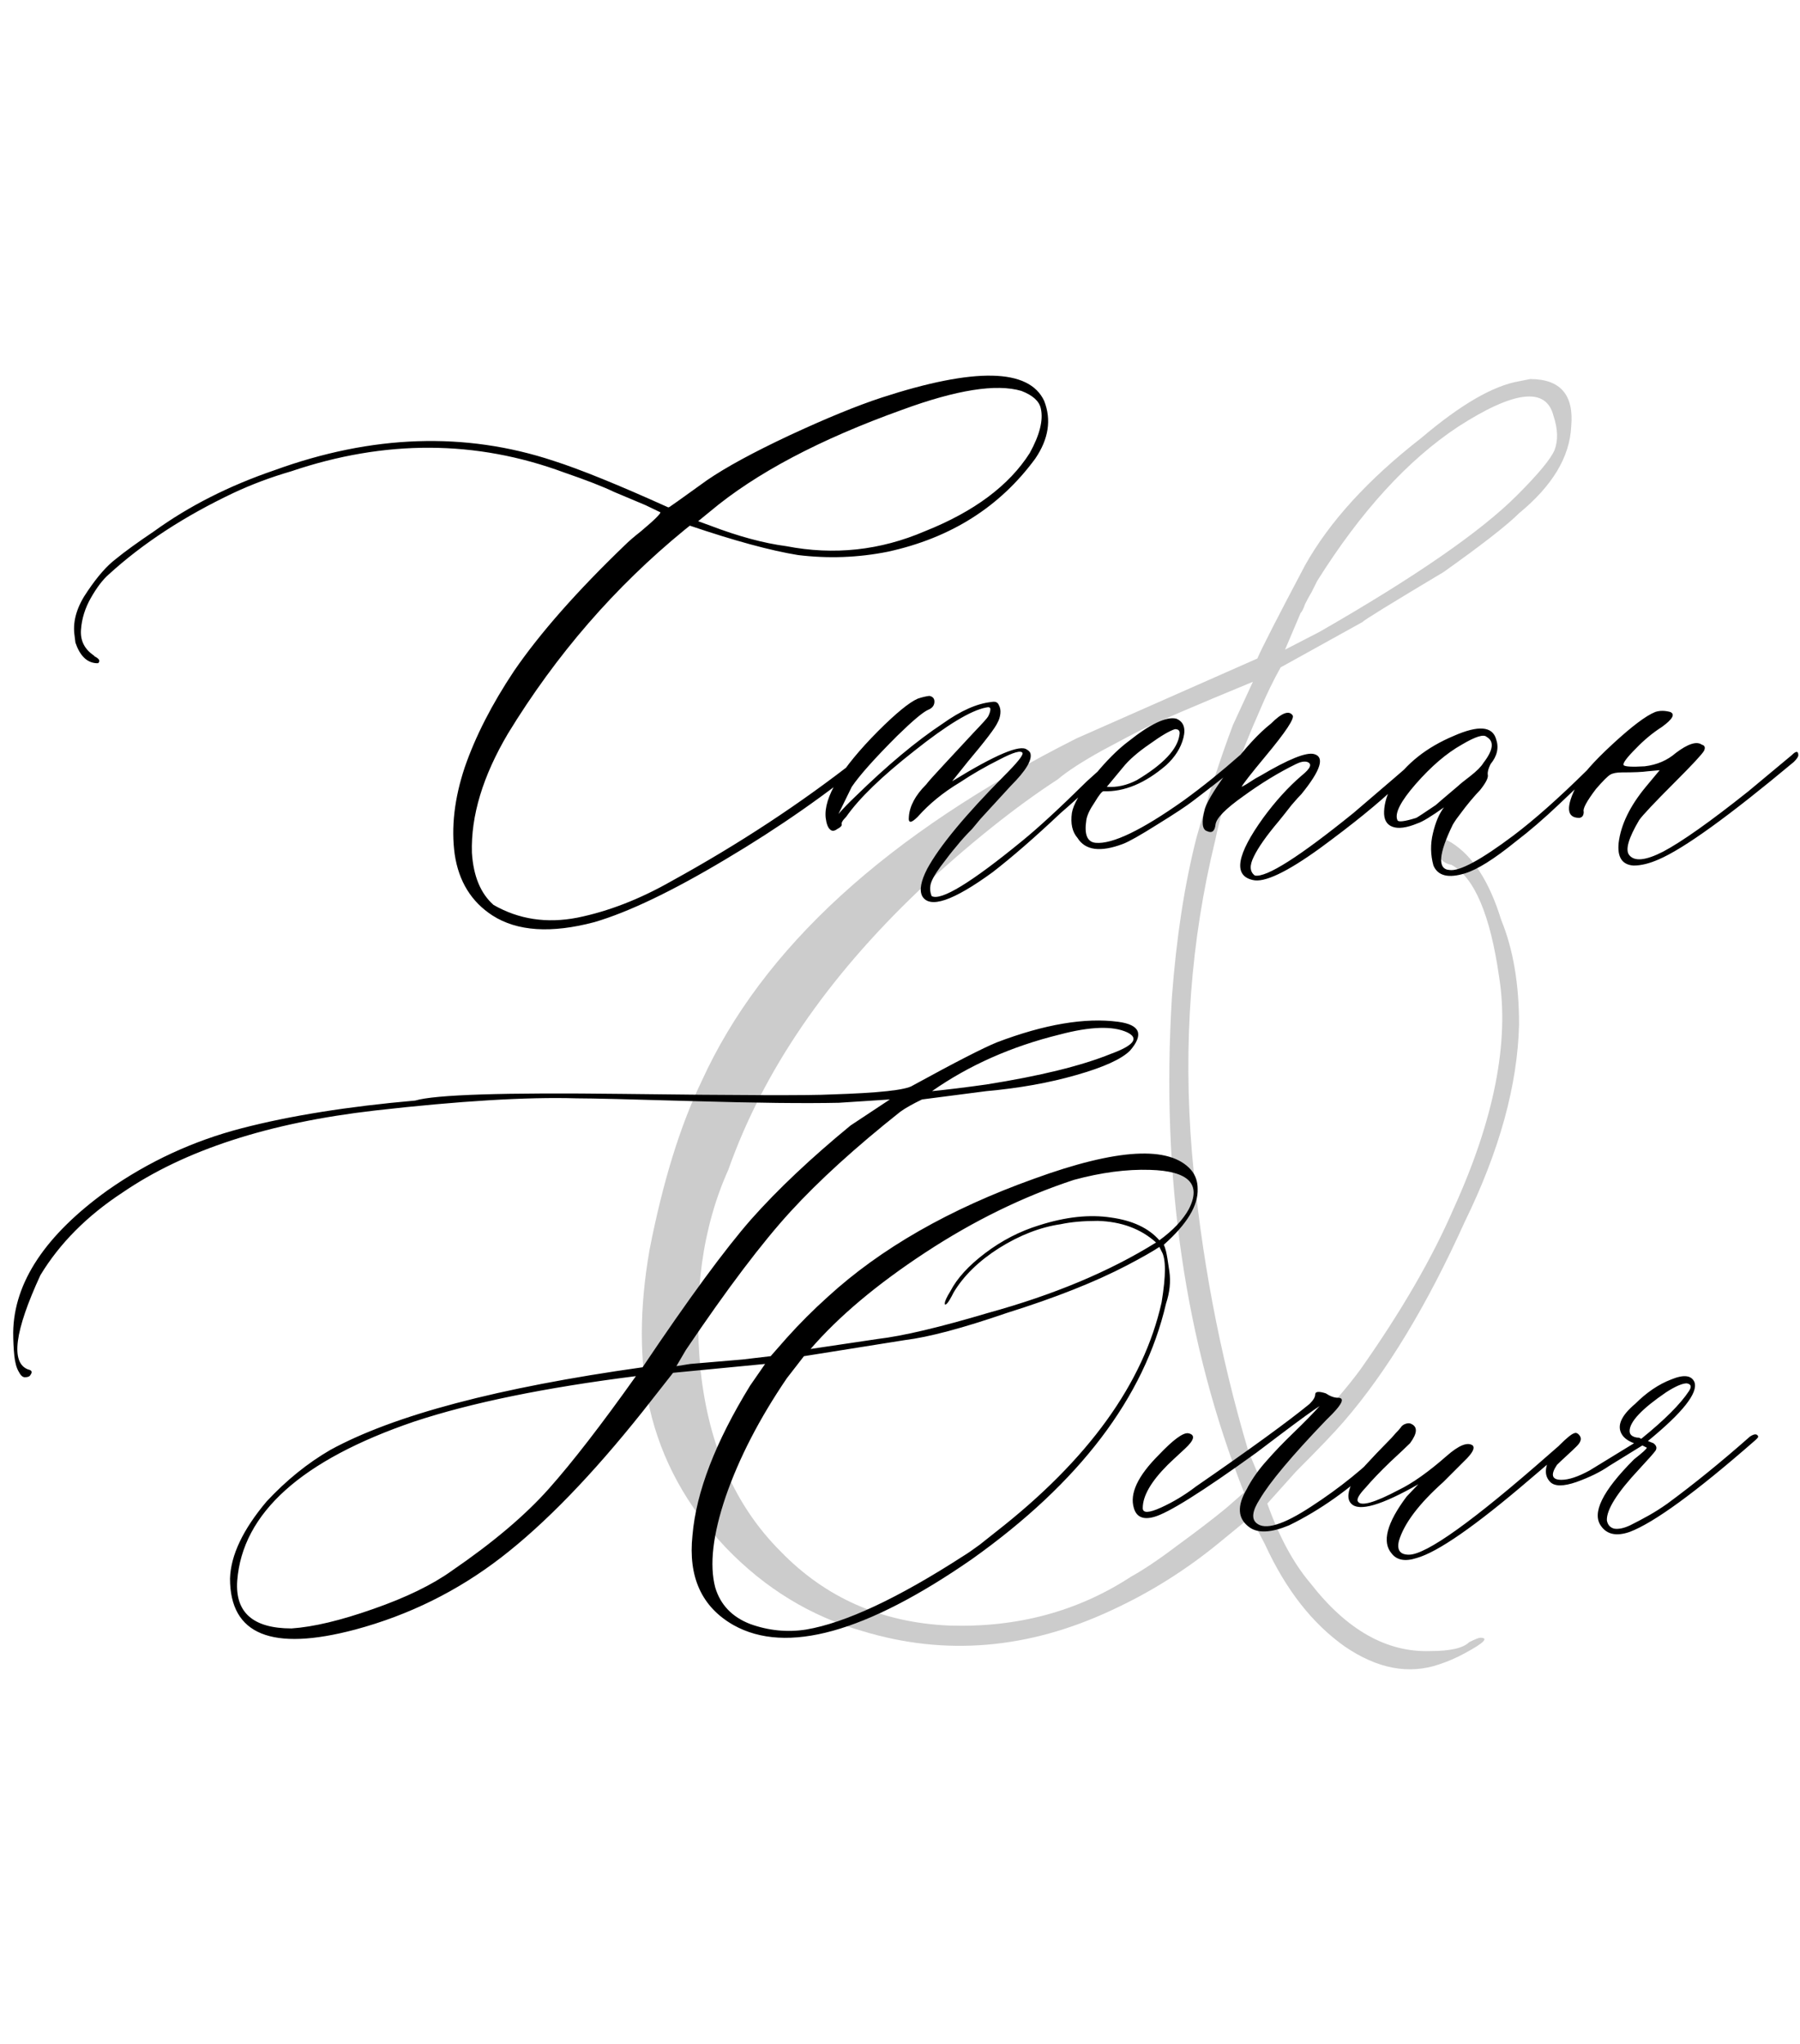 <?xml version="1.0" encoding="UTF-8"?> <svg xmlns="http://www.w3.org/2000/svg" width="317" height="360" viewBox="0 0 317 360" fill="none"><path d="M253.461 293.125C248.122 294.948 242.589 293.906 236.859 290C231.13 285.964 226.443 279.974 222.797 272.031L220.258 267.148L214.789 271.641C208.93 276.458 202.615 280.43 195.844 283.555C181.13 290.456 166.482 291.693 151.898 287.266C142.784 284.661 134.776 279.779 127.875 272.617C120.974 265.326 116.482 257.122 114.398 248.008C112.576 239.805 112.576 230.495 114.398 220.078C116.742 208.099 119.802 198.203 123.578 190.391C134.255 166.953 156.26 146.836 189.594 130.039L221.43 115.977C222.211 114.154 225.01 108.685 229.828 99.57C234.125 91.888 240.961 84.401 250.336 77.109C257.237 71.25 262.966 67.93 267.523 67.148L269.477 66.758C274.815 66.758 277.224 69.557 276.703 75.156C276.443 80.495 273.383 85.573 267.523 90.391C265.44 92.474 261.013 95.924 254.242 100.742C244.867 106.341 240.115 109.271 239.984 109.531L225.531 117.539C224.229 119.883 223.057 122.292 222.016 124.766C217.979 133.88 215.31 141.628 214.008 148.008C209.711 165.586 208.344 183.88 209.906 202.891C211.469 220.99 214.789 238.568 219.867 255.625L222.016 260.703L229.828 252.305C233.865 248.268 237.12 244.557 239.594 241.172C246.755 231.016 252.224 221.576 256 212.852C263.161 197.096 265.831 183.49 264.008 172.031C262.445 161.094 259.646 154.518 255.609 152.305C254.047 152.044 253.201 151.003 253.07 149.18C253.07 147.617 253.917 147.357 255.609 148.398C259.385 150.742 262.315 155.299 264.398 162.07C266.482 167.148 267.523 173.268 267.523 180.43C267.263 191.107 264.073 202.695 257.953 215.195C251.312 229.909 244.216 241.628 236.664 250.352C235.102 252.174 232.302 255.104 228.266 259.141L223.188 264.805C225.271 270.664 227.81 275.352 230.805 278.867C237.185 287.07 244.216 291.042 251.898 290.781C255.414 290.781 257.693 290.26 258.734 289.219C259.776 288.698 260.427 288.438 260.688 288.438C262.25 288.438 261.339 289.349 257.953 291.172C256.521 291.953 255.023 292.604 253.461 293.125ZM226.312 114.414L232.367 111.289C249.164 101.654 260.753 93.646 267.133 87.266C270.909 83.49 273.122 80.82 273.773 79.258C274.424 77.565 274.359 75.547 273.578 73.203C272.276 68.125 266.677 68.776 256.781 75.156C247.927 81.016 239.659 90.065 231.977 102.305C231.716 102.826 231.391 103.477 231 104.258C230.609 104.909 230.219 105.625 229.828 106.406C229.568 107.188 229.307 107.708 229.047 107.969L226.312 114.414ZM199.164 277.695C201.508 276.393 204.307 274.505 207.562 272.031C210.948 269.557 213.747 267.409 215.961 265.586L219.086 262.852C208.669 236.419 204.438 207.318 206.391 175.547C207.172 165.13 208.604 155.82 210.688 147.617C212.771 140.195 214.919 133.555 217.133 127.695L220.648 120.078C210.232 124.375 203.721 127.174 201.117 128.477C200.076 128.997 197.732 130.234 194.086 132.188C190.57 134.141 187.966 135.833 186.273 137.266C178.852 142.083 170.714 148.594 161.859 156.797C145.583 172.292 134.385 188.698 128.266 206.016C123.708 216.172 122.081 227.956 123.383 241.367C124.815 254.648 129.503 265.26 137.445 273.203C145.388 281.406 155.284 285.768 167.133 286.289C179.112 286.68 189.789 283.815 199.164 277.695Z" fill="#CCCCCC"></path><path d="M104.691 162.402C97.074 164.421 91.085 164.03 86.723 161.23C83.012 158.822 80.798 155.241 80.082 150.488C79.431 145.736 80.017 140.625 81.84 135.156C83.728 129.688 86.625 124.023 90.531 118.164C95.088 111.523 101.599 104.134 110.062 95.996C110.714 95.345 111.658 94.531 112.895 93.555C114.132 92.513 115.01 91.732 115.531 91.211C116.052 90.69 116.312 90.365 116.312 90.234L113.676 88.965L108.109 86.621C106.221 85.71 103.292 84.57 99.32 83.203C83.826 77.474 67.81 77.409 51.273 83.008C47.693 84.049 44.307 85.319 41.117 86.816C32.458 90.918 25.134 95.703 19.145 101.172C18.103 102.083 17.061 103.451 16.02 105.273C14.978 107.096 14.392 108.984 14.262 110.938C14.132 112.826 14.88 114.323 16.508 115.43L16.703 115.625C16.963 115.755 17.159 115.885 17.289 116.016C17.549 116.276 17.549 116.536 17.289 116.797H16.898C15.271 116.667 14.066 115.462 13.285 113.184L13.09 111.621C12.829 109.212 13.611 106.706 15.434 104.102C17.191 101.497 18.852 99.609 20.414 98.438C21.912 97.201 24.158 95.573 27.152 93.555C33.272 89.128 40.336 85.547 48.344 82.812C65.531 76.562 81.905 76.009 97.465 81.152C102.152 82.65 108.891 85.384 117.68 89.356C117.81 89.356 118.038 89.225 118.363 88.965C118.754 88.704 119.535 88.151 120.707 87.305C121.879 86.458 123.148 85.547 124.516 84.57C127.836 82.292 132.686 79.655 139.066 76.66C145.512 73.665 150.915 71.452 155.277 70.019C171.684 64.681 181.221 64.876 183.891 70.606C185.193 73.926 184.672 77.311 182.328 80.762C176.078 89.29 167.419 94.759 156.352 97.168C151.143 98.21 145.87 98.405 140.531 97.754C135.714 96.973 129.366 95.247 121.488 92.578L120.512 93.359C108.272 103.385 97.921 115.332 89.457 129.199C85.03 136.686 82.914 143.685 83.109 150.195C83.37 154.297 84.639 157.357 86.918 159.375C91.345 161.914 96.26 162.663 101.664 161.621C107.133 160.514 112.667 158.366 118.266 155.176C130.115 148.665 141.052 141.471 151.078 133.594C152.12 132.682 153.064 131.966 153.91 131.445C154.171 131.315 154.301 131.445 154.301 131.836C154.431 132.357 154.236 132.812 153.715 133.203C145.837 139.714 137.178 145.768 127.738 151.367C118.363 156.966 110.681 160.645 104.691 162.402ZM138.48 96.191C146.879 97.819 155.017 96.94 162.895 93.555C171.553 90.104 177.706 85.514 181.352 79.785C183.109 76.595 183.76 73.991 183.305 71.973C183.044 70.671 181.905 69.629 179.887 68.848C175.46 67.546 168.461 68.652 158.891 72.168C144.372 77.376 133.109 83.333 125.102 90.039L122.953 91.797L125.102 92.578C130.049 94.466 134.509 95.671 138.48 96.191ZM162.406 157.812C161.885 156.771 162.178 155.176 163.285 153.027C165.434 149.056 169.958 143.587 176.859 136.621C179.138 134.342 180.212 133.008 180.082 132.617C179.822 132.096 178.454 132.487 175.98 133.789C173.507 135.026 171.195 136.361 169.047 137.793C166.117 139.551 163.643 141.569 161.625 143.848C160.453 145.02 159.932 145.02 160.062 143.848C160.193 141.96 161.202 140.072 163.09 138.184C163.48 137.663 164.587 136.426 166.41 134.473C168.298 132.454 169.991 130.632 171.488 129.004C173.051 127.376 173.897 126.432 174.027 126.172C174.288 125.651 174.418 125.228 174.418 124.902C174.418 124.577 174.158 124.479 173.637 124.609C170.967 125.13 166.768 127.669 161.039 132.227C155.31 136.719 151.306 140.592 149.027 143.848C148.376 144.499 148.116 144.954 148.246 145.215C148.246 145.475 147.986 145.736 147.465 145.996C146.944 146.387 146.521 146.419 146.195 146.094C145.805 145.768 145.544 145.085 145.414 144.043C145.023 140.462 148.083 135.384 154.594 128.809C157.784 125.618 160.128 123.698 161.625 123.047C162.406 122.786 163.09 122.624 163.676 122.559C164.327 122.689 164.62 123.079 164.555 123.73C164.49 124.316 164.132 124.74 163.48 125C162.569 125.391 160.746 126.921 158.012 129.59C154.04 133.561 151.371 136.556 150.004 138.574L147.66 143.359C148.441 142.448 149.451 141.406 150.688 140.234C156.286 134.766 161.397 130.501 166.02 127.441C169.21 125.163 172.074 123.893 174.613 123.633C175.264 123.503 175.688 123.665 175.883 124.121C176.143 124.577 176.241 125.098 176.176 125.684C176.111 126.27 175.948 126.79 175.688 127.246C175.297 128.158 173.539 130.469 170.414 134.18L167.68 137.598C175.297 132.91 179.691 131.055 180.863 132.031C181.124 132.161 181.319 132.357 181.449 132.617C181.84 133.789 180.701 135.71 178.031 138.379L172.66 144.238L171.195 145.996C170.154 147.038 169.242 148.047 168.461 149.023C167.68 149.935 166.736 151.139 165.629 152.637C164.587 154.069 164.001 155.143 163.871 155.859C163.741 156.51 163.806 157.161 164.066 157.812C165.694 158.724 171.033 155.469 180.082 148.047C182.882 145.768 186.658 142.285 191.41 137.598L196.488 133.008C196.749 132.747 196.944 132.617 197.074 132.617C197.465 132.617 197.66 132.747 197.66 133.008C197.79 133.138 197.725 133.333 197.465 133.594C196.684 134.245 195.056 135.71 192.582 137.988C190.108 140.267 188.188 141.992 186.82 143.164C182.263 147.461 178.259 150.944 174.809 153.613C167.842 158.691 163.708 160.091 162.406 157.812ZM197.758 148.633C193.786 150.13 191.117 149.772 189.75 147.559C188.839 146.517 188.513 145.052 188.773 143.164C189.034 141.667 190.173 139.681 192.191 137.207L193.754 135.352C195.512 133.333 197.172 131.738 198.734 130.566C202.576 127.507 205.375 126.172 207.133 126.562C208.435 127.083 208.858 128.223 208.402 129.98C207.947 131.738 206.938 133.333 205.375 134.766C201.664 137.956 197.986 139.486 194.34 139.355C194.079 139.355 193.559 140.007 192.777 141.309C191.931 142.546 191.443 143.587 191.312 144.434C190.922 146.973 191.475 148.307 192.973 148.438C195.902 148.698 201.046 146.224 208.402 141.016C211.723 138.607 215.043 135.938 218.363 133.008C219.145 132.357 219.665 132.227 219.926 132.617C219.926 132.878 219.47 133.464 218.559 134.375C217.061 135.677 214.262 137.891 210.16 141.016C208.988 141.927 206.872 143.327 203.812 145.215C200.818 147.103 198.799 148.242 197.758 148.633ZM194.926 138.574C196.684 138.704 198.441 138.314 200.199 137.402C204.887 134.603 207.393 131.934 207.719 129.395C207.849 128.743 207.589 128.418 206.938 128.418C206.026 128.678 204.529 129.557 202.445 131.055C200.362 132.487 198.799 133.854 197.758 135.156L194.926 138.574ZM220.609 154.98C217.159 154.199 217.777 150.553 222.465 144.043C224.613 141.113 226.859 138.639 229.203 136.621C230.831 135.319 231.156 134.505 230.18 134.18C229.659 134.049 229.008 134.18 228.227 134.57C225.167 136.068 222.074 137.956 218.949 140.234C215.824 142.448 214.197 144.108 214.066 145.215C213.936 146.387 213.448 146.777 212.602 146.387C211.69 146.126 211.56 144.792 212.211 142.383C212.732 140.885 214.262 138.444 216.801 135.059C219.34 131.673 221.684 129.134 223.832 127.441C225.72 125.553 226.99 125.065 227.641 125.977C228.031 126.497 226.436 128.906 222.855 133.203C220.316 136.263 218.917 138.053 218.656 138.574L219.047 138.379C219.307 138.249 219.73 137.988 220.316 137.598C220.902 137.207 221.456 136.882 221.977 136.621C226.924 133.691 230.082 132.422 231.449 132.812C233.337 133.333 232.589 135.677 229.203 139.844C228.812 140.234 228.227 140.885 227.445 141.797C226.534 142.969 225.785 143.913 225.199 144.629C223.051 147.168 221.586 149.251 220.805 150.879C220.023 152.441 220.089 153.548 221 154.199C223.018 154.59 228.812 150.911 238.383 143.164C243.721 138.607 247.66 135.221 250.199 133.008L251.469 132.812C251.729 133.073 249.906 134.928 246 138.379C242.81 141.439 238.285 145.117 232.426 149.414C226.566 153.646 222.628 155.501 220.609 154.98ZM258.012 153.809C255.082 154.72 253.227 154.264 252.445 152.441C251.924 150.553 251.892 148.665 252.348 146.777C252.803 144.824 253.454 143.294 254.301 142.188C252.022 143.815 250.46 144.759 249.613 145.02C247.725 145.801 246.26 145.996 245.219 145.605C244.177 145.215 243.689 144.303 243.754 142.871C243.819 141.374 244.307 139.811 245.219 138.184C247.628 134.473 251.241 131.608 256.059 129.59C260.355 127.702 262.829 127.897 263.48 130.176C264.001 131.673 263.676 133.138 262.504 134.57C262.113 135.352 261.951 135.97 262.016 136.426C262.146 136.947 261.69 137.858 260.648 139.16C260.258 139.551 259.704 140.169 258.988 141.016C258.337 141.797 257.751 142.546 257.23 143.262C256.71 143.913 256.254 144.564 255.863 145.215C253.324 150.423 253.129 153.092 255.277 153.223C257.035 153.483 260.779 151.465 266.508 147.168C270.219 144.368 274.548 140.527 279.496 135.645L282.035 133.008C282.947 132.357 283.435 132.357 283.5 133.008C283.5 133.138 283.077 133.594 282.23 134.375L274.613 141.602C271.944 144.141 269.372 146.354 266.898 148.242C263.122 151.302 260.16 153.158 258.012 153.809ZM246.098 144.434C246.228 144.824 247.335 144.694 249.418 144.043C249.678 143.913 250.818 143.164 252.836 141.797C252.966 141.667 254.301 140.527 256.84 138.379C257.1 138.118 257.784 137.565 258.891 136.719C260.062 135.807 260.844 135.026 261.234 134.375C262.992 132.096 263.188 130.566 261.82 129.785C261.299 129.264 259.835 129.72 257.426 131.152C254.757 132.65 252.055 134.961 249.32 138.086C246.651 141.146 245.577 143.262 246.098 144.434ZM287.699 152.441C285.681 152.311 284.802 150.977 285.062 148.438C285.453 145.247 287.048 141.96 289.848 138.574L292.289 135.645L290.141 135.84C289.229 135.97 287.732 136.035 285.648 136.035C284.737 136.035 284.053 136.165 283.598 136.426C283.142 136.686 282.296 137.533 281.059 138.965C279.431 141.113 278.715 142.448 278.91 142.969C278.91 143.62 278.65 143.978 278.129 144.043C275.85 144.043 275.72 142.09 277.738 138.184C278.52 136.556 280.603 134.18 283.988 131.055C287.374 127.93 289.88 126.042 291.508 125.391C292.289 125.13 293.168 125.13 294.145 125.391C295.056 125.781 294.568 126.66 292.68 128.027C291.052 129.069 289.522 130.339 288.09 131.836C286.462 133.464 285.746 134.44 285.941 134.766C286.202 135.026 287.439 135.091 289.652 134.961C291.801 134.701 293.624 133.919 295.121 132.617C297.27 130.99 298.799 130.501 299.711 131.152C300.232 131.283 300.362 131.641 300.102 132.227C299.711 132.878 298.051 134.668 295.121 137.598C291.41 141.309 289.262 143.587 288.676 144.434C286.788 147.624 286.202 149.674 286.918 150.586C287.829 151.758 289.815 151.562 292.875 150C296.195 148.242 301.208 144.694 307.914 139.355L315.531 133.008C316.312 132.227 316.703 132.227 316.703 133.008C316.703 133.268 316.443 133.659 315.922 134.18C304.464 143.75 296.521 149.479 292.094 151.367C290.466 152.083 289.001 152.441 287.699 152.441Z" fill="black"></path><path d="M40.508 278.008C40.638 273.906 42.786 269.382 46.953 264.434C50.404 260.723 54.147 257.695 58.184 255.352C69.382 249.232 87.708 244.382 113.164 240.801C121.302 228.691 127.682 220 132.305 214.727C136.992 209.453 142.819 203.952 149.785 198.223L156.719 193.633L147.734 194.219C141.745 194.349 133.184 194.251 122.051 193.926C110.918 193.6 104.082 193.438 101.543 193.438C92.754 193.177 80.905 193.893 65.996 195.586C47.311 197.734 32.5 202.552 21.562 210.039C15.312 214.141 10.495 218.991 7.109 224.59C2.552 234.486 1.836 240.02 4.961 241.191C5.612 241.322 5.742 241.647 5.352 242.168C5.221 242.428 4.896 242.559 4.375 242.559C3.984 242.559 3.626 242.233 3.301 241.582C2.91 240.931 2.65 239.987 2.52 238.75C2.389 237.448 2.324 236.081 2.324 234.648C2.454 225.859 7.988 217.526 18.926 209.648C26.152 204.57 34.03 200.924 42.559 198.711C51.087 196.497 61.276 194.87 73.125 193.828C76.576 192.786 88.75 192.396 109.648 192.656C130.547 192.917 142.786 192.949 146.367 192.754C154.766 192.493 159.551 191.973 160.723 191.191C168.21 187.09 173.158 184.551 175.566 183.574C183.965 180.384 191.094 179.18 196.953 179.961C200.794 180.482 201.478 182.174 199.004 185.039C197.507 186.536 194.349 187.969 189.531 189.336C184.779 190.703 179.505 191.647 173.711 192.168L162.383 193.633C160.755 194.414 159.486 195.13 158.574 195.781C150.697 202.031 144.251 207.891 139.238 213.359C134.225 218.828 128.073 226.966 120.781 237.773L119.121 240.605L121.562 240.215L130.742 239.434L135.723 238.848L138.555 235.625C140.833 233.086 143.242 230.677 145.781 228.398C155.091 219.87 167.201 212.936 182.109 207.598C196.758 202.259 205.97 201.738 209.746 206.035C210.527 206.947 210.918 208.053 210.918 209.355C211.048 212.285 209.062 215.573 204.961 219.219C205.091 219.479 205.221 219.87 205.352 220.391C205.482 220.911 205.677 222.083 205.938 223.906C206.198 225.729 206.003 227.617 205.352 229.57C201.51 246.107 190.117 261.113 171.172 274.59C152.487 287.546 138.49 291.419 129.18 286.211C123.581 283.021 121.172 277.747 121.953 270.391C122.604 262.773 125.99 253.984 132.109 244.023L134.746 240.215L118.535 241.777L113.164 248.613C104.245 259.811 95.944 268.372 88.262 274.297C80.579 280.221 72.018 284.453 62.578 286.992C47.865 290.898 40.508 287.904 40.508 278.008ZM164.141 192.168C166.81 191.908 170 191.517 173.711 190.996C183.151 189.499 190.443 187.708 195.586 185.625C199.688 184.128 200.664 182.858 198.516 181.816C195.977 180.645 192.005 180.775 186.602 182.207C178.138 184.29 170.651 187.611 164.141 192.168ZM142.754 237.578L154.57 235.82C158.997 235.299 165.475 233.77 174.004 231.23C185.592 228.04 195.456 223.906 203.594 218.828C200.924 216.419 197.507 215.15 193.34 215.02C190.801 215.02 188.62 215.215 186.797 215.605C183.216 216.126 179.603 217.526 175.957 219.805C172.376 222.083 169.707 224.688 167.949 227.617C167.428 228.659 167.038 229.31 166.777 229.57C166.517 229.831 166.387 229.831 166.387 229.57C166.387 229.18 166.712 228.464 167.363 227.422C168.535 225.143 170.586 222.897 173.516 220.684C176.445 218.47 179.603 216.842 182.988 215.801C187.676 214.303 191.908 213.848 195.684 214.434C199.46 214.954 202.292 216.289 204.18 218.438C206.589 216.68 208.314 214.857 209.355 212.969C211.634 208.542 209.355 206.23 202.52 206.035C198.418 205.905 193.958 206.491 189.141 207.793C180.221 210.723 171.497 214.987 162.969 220.586C154.44 226.185 147.702 231.849 142.754 237.578ZM141.973 286.992C148.874 285.82 158.118 281.491 169.707 274.004C170.358 273.613 171.302 272.962 172.539 272.051C173.776 271.074 174.72 270.326 175.371 269.805C191.647 257.109 201.38 243.633 204.57 229.375C204.961 226.966 205.156 225.046 205.156 223.613C205.156 222.116 204.961 221.042 204.57 220.391L204.18 219.609C203.008 220.391 201.12 221.465 198.516 222.832C192.917 225.762 185.853 228.561 177.324 231.23C169.577 233.9 163.587 235.495 159.355 236.016L141.582 238.848L138.555 242.754C133.737 249.85 130.156 256.784 127.812 263.555C125.534 270.26 124.915 275.599 125.957 279.57C126.868 282.63 128.919 284.779 132.109 286.016C135.365 287.188 138.652 287.513 141.973 286.992ZM51.348 286.797C55.189 286.536 59.974 285.397 65.703 283.379C71.497 281.361 76.12 279.115 79.57 276.641C86.797 271.693 92.493 266.875 96.66 262.188C100.827 257.5 105.938 250.892 111.992 242.363C95.977 244.382 82.956 247.051 72.93 250.371C53.073 257.142 42.689 266.484 41.777 278.398C41.387 283.997 44.577 286.797 51.348 286.797ZM220.098 269.023C217.949 267.526 217.786 265.247 219.609 262.188L219.805 261.797C220.716 260.169 221.823 258.639 223.125 257.207C224.427 255.71 225.99 254.082 227.812 252.324C229.701 250.501 231.23 248.939 232.402 247.637C231.361 248.288 228.984 250.013 225.273 252.812L221.27 255.84C211.699 262.741 205.677 266.517 203.203 267.168C201.315 267.689 200.143 267.168 199.688 265.605C198.906 263.066 200.371 259.941 204.082 256.23C206.621 253.561 208.346 252.292 209.258 252.422C210.56 252.682 210.365 253.594 208.672 255.156C207.044 256.654 206.035 257.598 205.645 257.988C202.715 260.918 201.25 263.457 201.25 265.605C201.25 266.517 202.324 266.484 204.473 265.508C206.621 264.531 208.672 263.294 210.625 261.797C220.065 255.286 226.738 250.436 230.645 247.246C231.296 246.595 231.621 246.042 231.621 245.586C231.621 245.065 232.24 245 233.477 245.391C234.258 245.911 234.974 246.172 235.625 246.172C236.797 246.172 236.471 247.116 234.648 249.004C234.388 249.264 233.997 249.655 233.477 250.176C227.487 256.426 223.613 261.048 221.855 264.043C220.553 266.061 220.358 267.461 221.27 268.242C222.767 269.544 225.99 268.568 230.938 265.312C235.951 262.057 240.378 258.477 244.219 254.57L246.074 252.812C246.465 252.422 246.79 252.422 247.051 252.812C247.181 253.073 247.116 253.333 246.855 253.594L242.852 257.402C237.773 262.22 232.5 265.964 227.031 268.633C223.906 269.935 221.595 270.065 220.098 269.023ZM249.492 274.395C247.474 275.046 246.009 274.785 245.098 273.613C243.34 271.595 244.219 268.242 247.734 263.555L249.785 261.406C243.275 265.117 239.336 266.257 237.969 264.824C237.188 264.043 237.318 262.643 238.359 260.625C238.88 259.714 241.126 257.24 245.098 253.203C245.228 253.073 245.456 252.812 245.781 252.422C246.172 252.031 246.465 251.706 246.66 251.445C246.855 251.12 247.148 250.892 247.539 250.762C247.93 250.632 248.255 250.632 248.516 250.762C249.688 251.283 249.622 252.422 248.32 254.18C247.799 254.701 246.628 255.807 244.805 257.5C243.047 259.193 241.615 260.69 240.508 261.992C239.336 263.229 238.88 264.043 239.141 264.434C239.661 265.345 242.07 264.661 246.367 262.383C248.776 261.211 251.576 259.225 254.766 256.426C256.914 254.538 258.444 253.919 259.355 254.57C259.746 254.961 259.421 255.71 258.379 256.816L254.18 261.016C249.883 264.857 247.279 268.307 246.367 271.367C245.977 272.995 246.562 273.809 248.125 273.809C251.185 273.809 259.453 267.884 272.93 256.035C275.469 253.757 276.934 252.682 277.324 252.812C277.715 252.943 277.552 253.366 276.836 254.082C276.12 254.798 273.613 256.979 269.316 260.625C259.811 268.763 253.203 273.353 249.492 274.395ZM286.992 269.805C284.714 270.586 283.053 270.26 282.012 268.828C280.254 266.549 282.174 262.611 287.773 257.012C289.271 255.84 290.02 255.156 290.02 254.961L289.238 254.57L283.379 258.184C281.882 259.225 279.961 260.169 277.617 261.016C275.339 261.797 273.809 261.797 273.027 261.016C271.986 259.974 271.986 258.509 273.027 256.621C273.548 256.1 274.069 255.417 274.59 254.57C275.892 253.268 276.771 252.552 277.227 252.422C277.487 252.292 277.747 252.357 278.008 252.617C278.268 252.878 278.398 253.138 278.398 253.398C278.398 253.789 278.171 254.212 277.715 254.668C277.259 255.124 276.641 255.71 275.859 256.426C275.143 257.077 274.59 257.598 274.199 257.988C273.027 259.746 273.288 260.625 274.98 260.625C276.283 260.625 277.943 260.072 279.961 258.965L287.773 254.18C286.732 253.789 286.016 253.268 285.625 252.617C284.714 251.12 285.495 249.329 287.969 247.246C289.987 245.228 292.103 243.796 294.316 242.949C296.53 242.038 297.897 242.201 298.418 243.438C299.069 245.326 296.335 248.776 290.215 253.789L291.191 254.18C291.712 254.57 291.842 254.993 291.582 255.449C291.322 255.84 290.345 256.947 288.652 258.77C284.811 262.871 282.923 265.866 282.988 267.754C283.118 268.535 283.542 269.023 284.258 269.219C285.039 269.349 285.983 269.154 287.09 268.633C288.262 268.047 289.368 267.461 290.41 266.875C291.452 266.289 292.526 265.605 293.633 264.824C298.32 261.374 303.171 257.435 308.184 253.008C308.965 252.487 309.453 252.487 309.648 253.008C309.648 253.138 309.421 253.398 308.965 253.789C298.613 262.839 291.289 268.177 286.992 269.805ZM289.043 253.398C293.145 250.078 295.944 247.279 297.441 245C297.962 244.219 297.832 243.763 297.051 243.633C296.27 243.633 295.065 244.154 293.438 245.195C289.141 248.125 286.992 250.404 286.992 252.031C286.992 252.422 287.155 252.715 287.48 252.91C287.806 253.105 288.197 253.203 288.652 253.203L289.043 253.398Z" fill="black"></path></svg> 